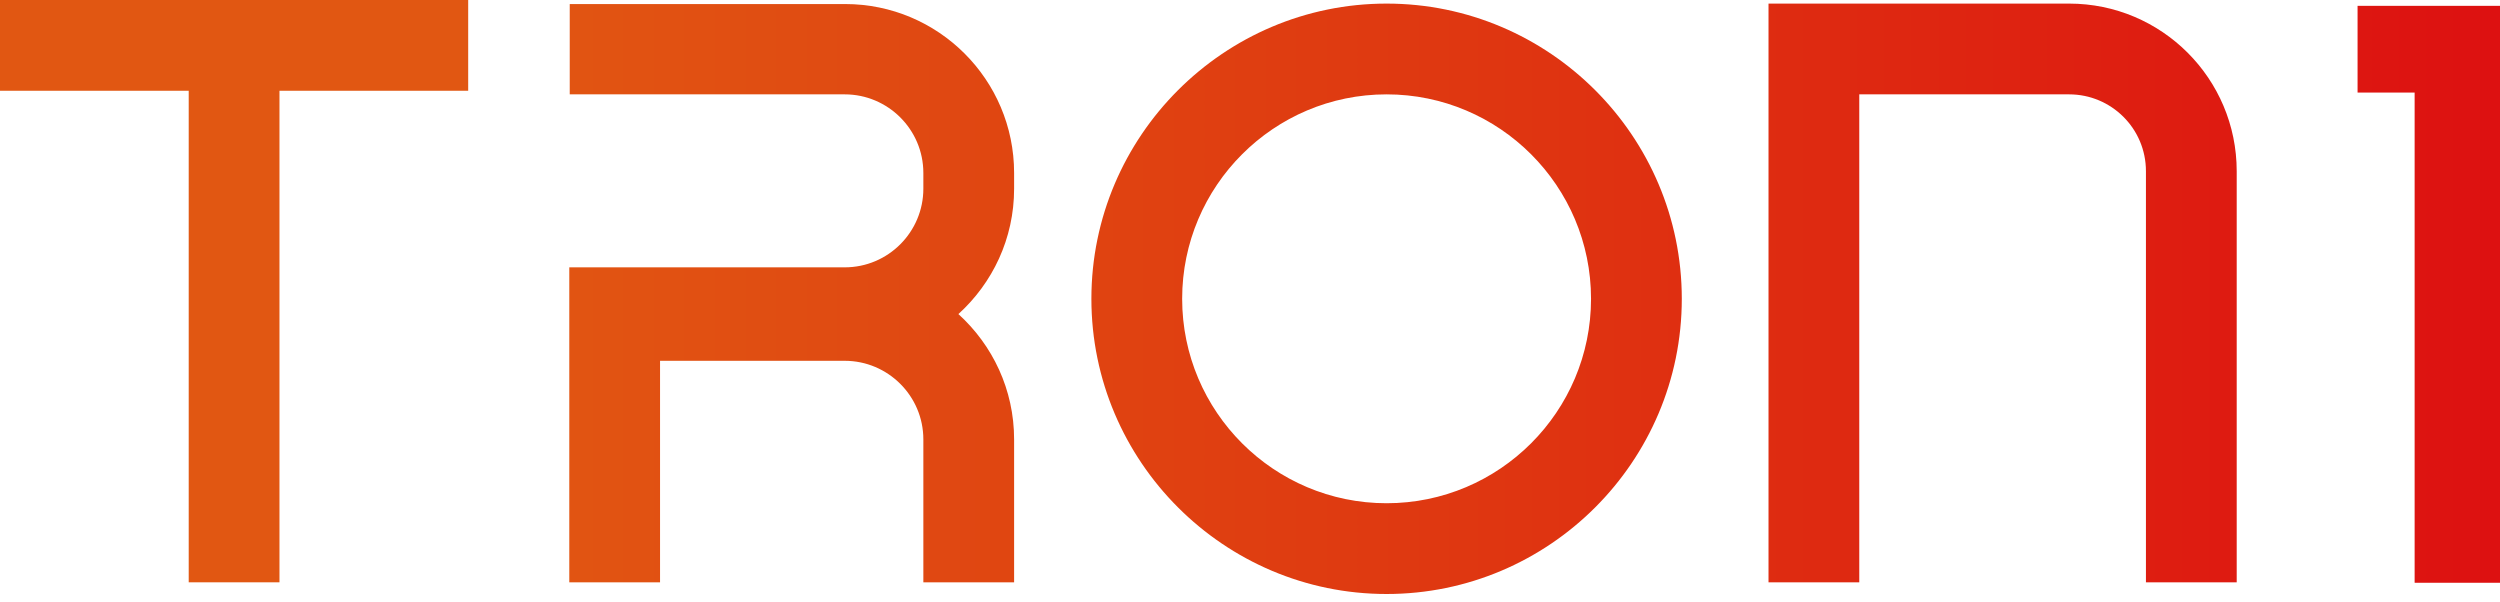 <svg xmlns="http://www.w3.org/2000/svg" fill="none" viewBox="0 0 320 77" height="77" width="320">
<g clip-path="url(#clip0_19337_8761)">
<path fill="url(#paint0_linear_19337_8761)" d="M309.073 0.748H301.769V11.848H309.073V74.594H320.058V0.748H309.073Z"></path>
<path fill="url(#paint1_linear_19337_8761)" d="M286.298 74.536H274.68V21.912C274.68 16.449 270.252 12.078 264.846 12.078H237.987V74.536H226.37V0.46H264.846C276.693 0.46 286.298 10.065 286.298 21.912V74.536Z"></path>
<path fill="url(#paint2_linear_19337_8761)" d="M129.806 24.155V22.142C129.806 10.18 120.086 0.518 108.181 0.518H72.926V12.078H108.124C113.645 12.078 118.189 16.564 118.189 22.142V24.155C118.189 29.677 113.703 34.22 108.124 34.22H72.869V74.536H84.486V46.183H108.124C113.645 46.183 118.189 50.669 118.189 56.247V74.536H129.806V56.247C129.806 49.863 127.046 44.17 122.675 40.201C127.046 36.233 129.806 30.539 129.806 24.155Z"></path>
<path fill="url(#paint3_linear_19337_8761)" d="M177.484 76.032C156.664 76.032 139.698 59.065 139.698 38.246C139.698 17.426 156.664 0.46 177.484 0.46C198.304 0.46 215.27 17.426 215.27 38.246C215.27 59.065 198.304 76.032 177.484 76.032ZM177.484 12.078C163.048 12.078 151.316 23.81 151.316 38.246C151.316 52.681 163.048 64.414 177.484 64.414C191.92 64.414 203.652 52.681 203.652 38.246C203.652 23.81 191.92 12.078 177.484 12.078Z"></path>
<path fill="url(#paint4_linear_19337_8761)" d="M59.928 0H0V11.617H24.155V74.536H35.773V11.617H59.928V0Z"></path>
</g>
<defs>
<linearGradient gradientUnits="userSpaceOnUse" y2="37.628" x2="319.206" y1="37.628" x1="-2.122" id="paint0_linear_19337_8761">
<stop stop-color="#E15712" offset="0.2"></stop>
<stop stop-color="#DF3711" offset="0.59"></stop>
<stop stop-color="#DD1111" offset="1"></stop>
</linearGradient>
<linearGradient gradientUnits="userSpaceOnUse" y2="37.498" x2="319.206" y1="37.498" x1="-2.122" id="paint1_linear_19337_8761">
<stop stop-color="#E15712" offset="0.2"></stop>
<stop stop-color="#DF3711" offset="0.59"></stop>
<stop stop-color="#DD1111" offset="1"></stop>
</linearGradient>
<linearGradient gradientUnits="userSpaceOnUse" y2="37.504" x2="319.207" y1="37.504" x1="-2.122" id="paint2_linear_19337_8761">
<stop stop-color="#E15712" offset="0.2"></stop>
<stop stop-color="#DF3711" offset="0.59"></stop>
<stop stop-color="#DD1111" offset="1"></stop>
</linearGradient>
<linearGradient gradientUnits="userSpaceOnUse" y2="38.246" x2="319.206" y1="38.246" x1="-2.122" id="paint3_linear_19337_8761">
<stop stop-color="#E15712" offset="0.2"></stop>
<stop stop-color="#DF3711" offset="0.59"></stop>
<stop stop-color="#DD1111" offset="1"></stop>
</linearGradient>
<linearGradient gradientUnits="userSpaceOnUse" y2="37.265" x2="319.206" y1="37.265" x1="-2.122" id="paint4_linear_19337_8761">
<stop stop-color="#E15712" offset="0.2"></stop>
<stop stop-color="#DF3711" offset="0.59"></stop>
<stop stop-color="#DD1111" offset="1"></stop>
</linearGradient>
<clipPath id="clip0_19337_8761">
<rect fill="white" height="76.032" width="320"></rect>
</clipPath>
</defs>
</svg>
